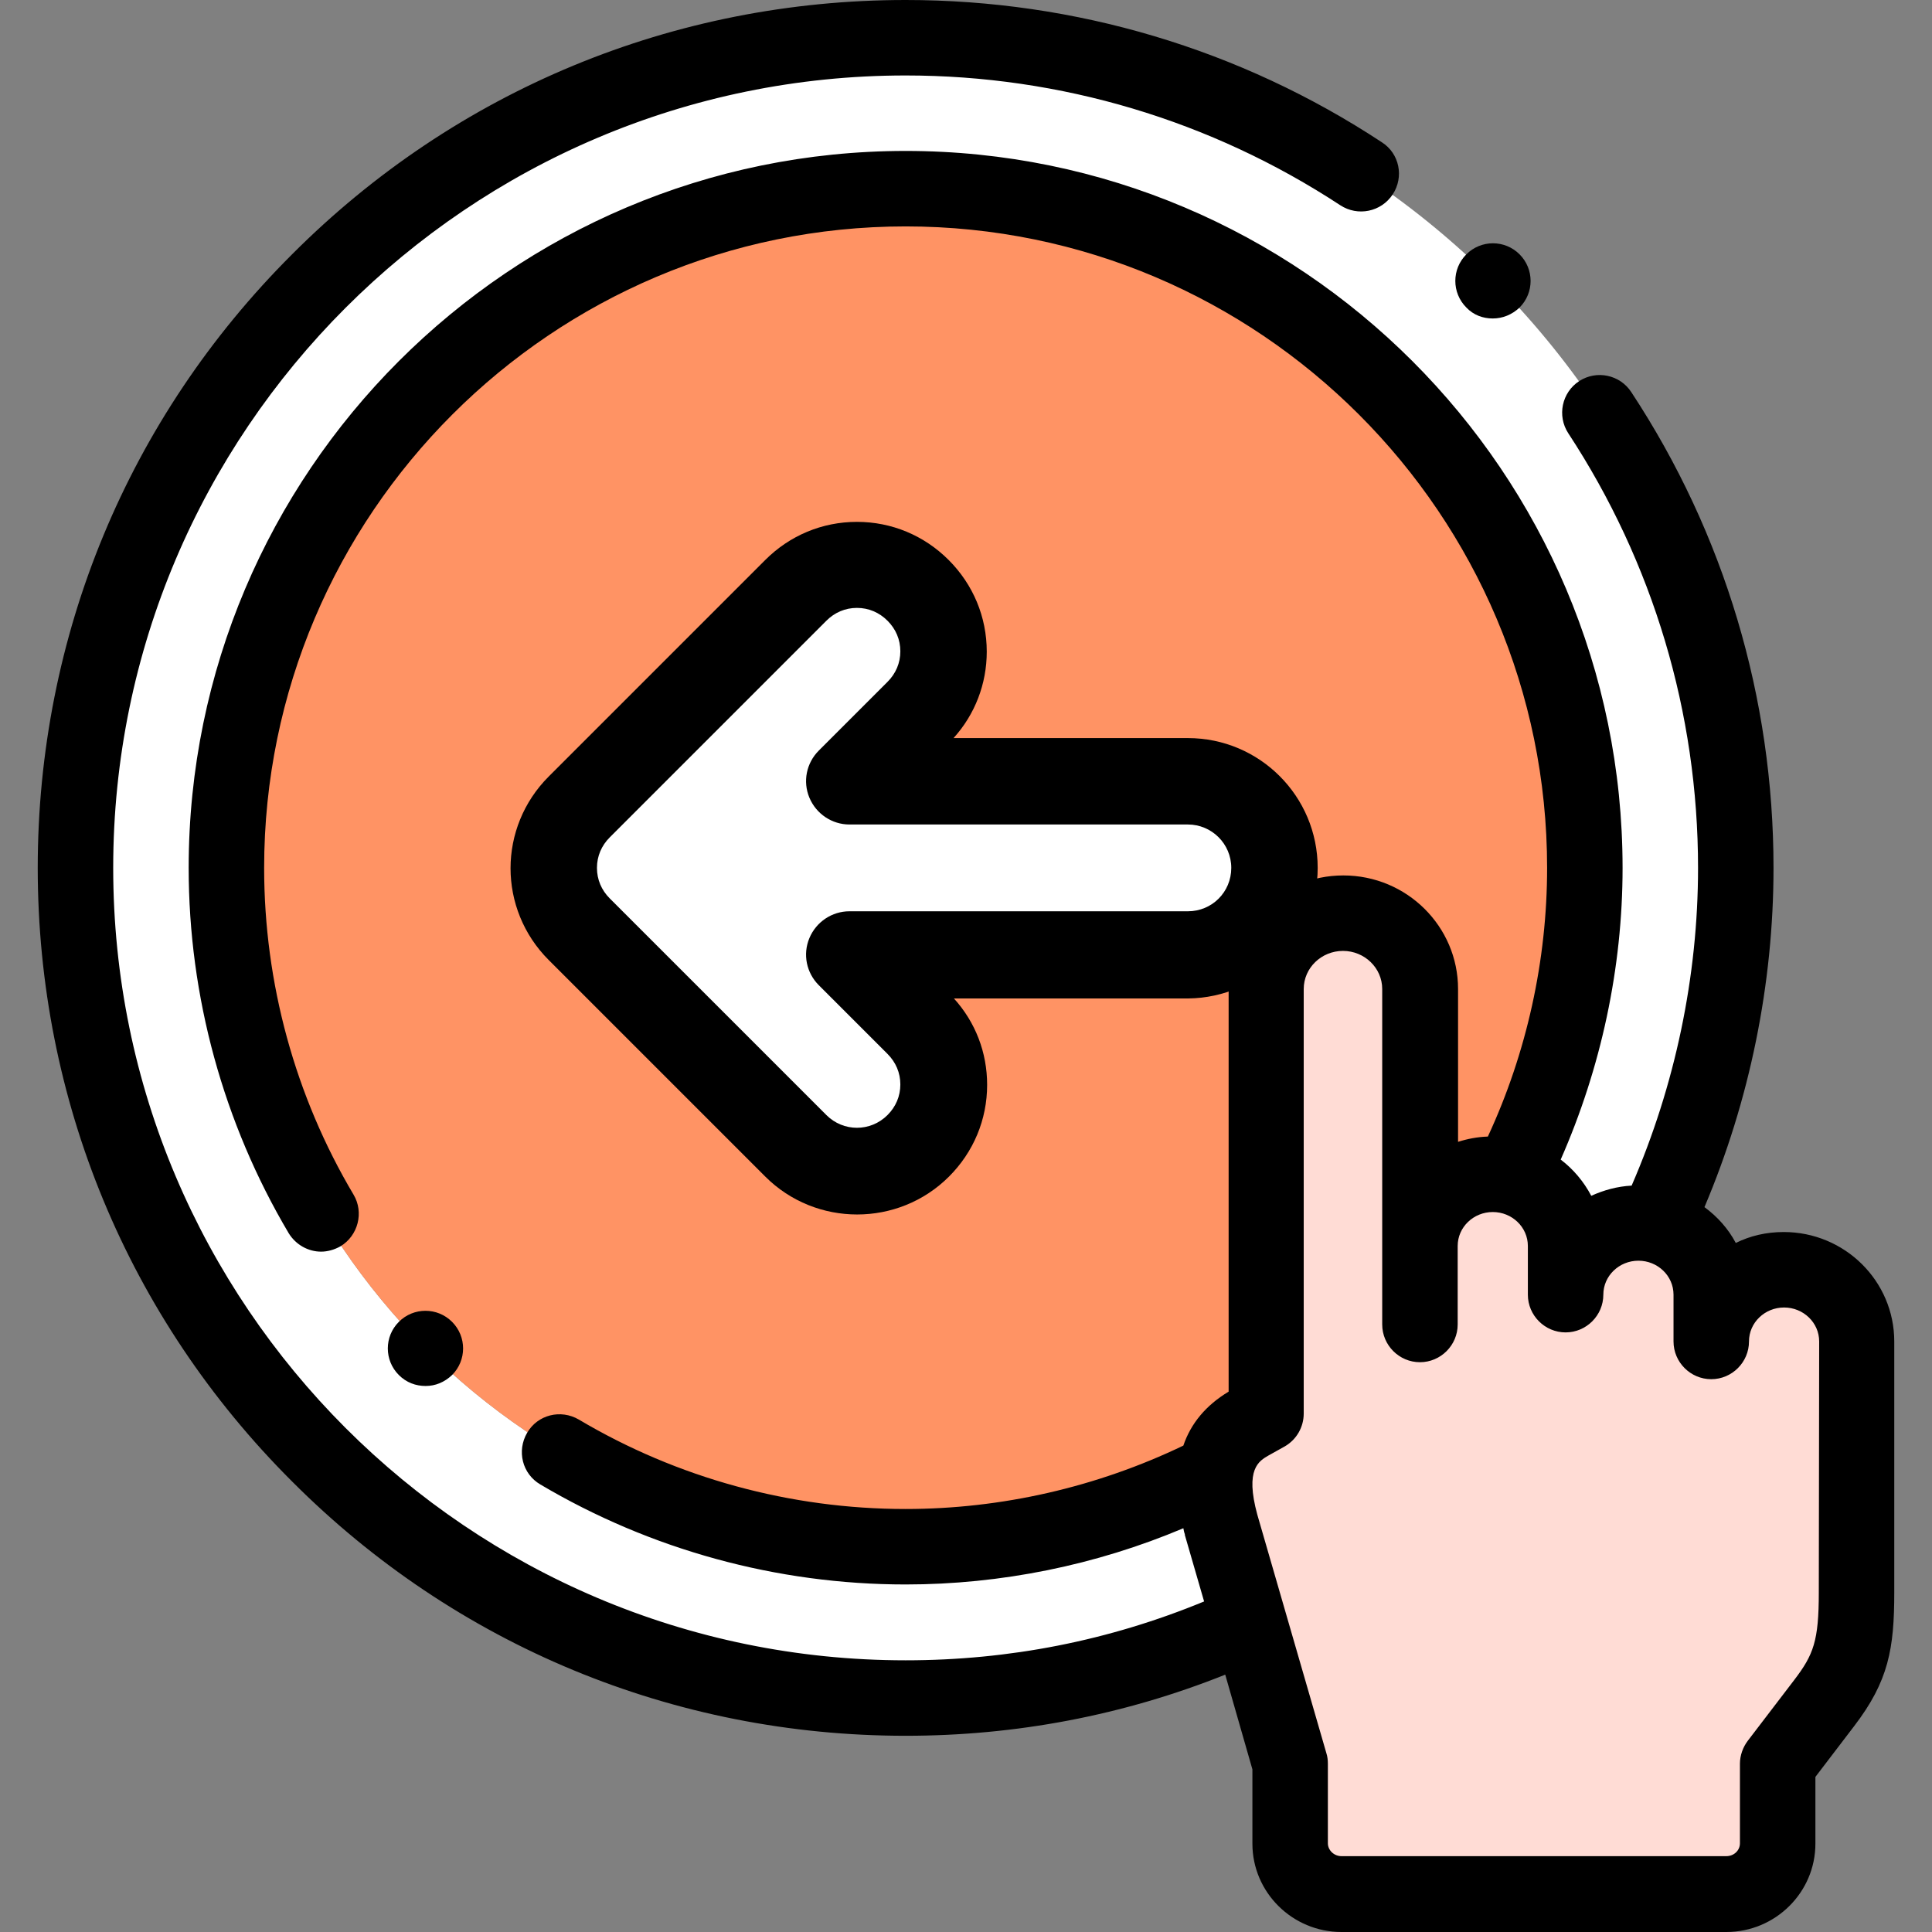 <?xml version="1.0" encoding="utf-8"?>
<!-- Generator: Adobe Illustrator 25.0.0, SVG Export Plug-In . SVG Version: 6.00 Build 0)  -->
<svg version="1.1" id="Layer_1" xmlns="http://www.w3.org/2000/svg" xmlns:xlink="http://www.w3.org/1999/xlink" x="0px" y="0px"
	 viewBox="0 0 512 512" style="enable-background:new 0 0 512 512;" xml:space="preserve">
<rect x="0" y="0" width="512" height="512" fill="#808080" stroke="none"/>
<style type="text/css">
	.st0{fill-rule:evenodd;clip-rule:evenodd;fill:#FFDCD5;}
	.st1{fill-rule:evenodd;clip-rule:evenodd;fill:#FFFFFF;}
	.st2{fill-rule:evenodd;clip-rule:evenodd;fill:#FF9364;}
</style>
<path class="st0" d="M395.7,311.2c-10.6,0-19.3,8.6-19.3,19v-68c0-11.1-9.2-20.1-20.4-20.1s-20.4,9.1-20.4,20.1v112.5l-4.3,2.4
	c-5.5,3.2-8.4,7.5-9.2,13c-0.6,4,0,8.7,1.4,14l7.5,26.1l10.8,37.3v21.1c0,7.4,6.1,13.4,13.6,13.4h102c7.5,0,13.6-6,13.6-13.4v-21.1
	l12.3-16.1c7-9.1,8.5-15.1,8.5-29.3c0-28.8,0-37.7,0-66.5c0-10.5-8.7-19-19.3-19s-19.3,8.6-19.3,19v-12.4c0-9-6.4-16.5-14.9-18.5
	c-1.4-0.3-2.9-0.5-4.4-0.5c-10.6,0-19.3,8.6-19.3,19v-12.9c0-8.9-6.2-16.4-14.6-18.4C398.9,311.4,397.3,311.2,395.7,311.2
	L395.7,311.2z"/>
<path class="st1" d="M322.2,390.1c-25.3,13-53.5,19.9-82.2,19.9c-99.4,0-180-80.6-180-180S140.6,50,240,50s180,80.6,180,180
	c0,28.5-6.8,56.5-19.6,81.7c8.4,2.1,14.6,9.6,14.6,18.4V343c0-10.5,8.7-19,19.3-19c1.5,0,3,0.2,4.4,0.5c14-29.4,21.4-61.7,21.4-94.6
	c0-121.5-98.5-220-220-220S20,108.5,20,230s98.5,220,220,220c31.6,0,62.7-6.8,91.2-19.8l-7.5-26.1
	C322.2,398.8,321.7,394.2,322.2,390.1L322.2,390.1z"/>
<path class="st2" d="M240,410c28.8,0,56.9-6.9,82.2-19.9c0.8-5.5,3.6-9.9,9.2-13l4.3-2.4V262.1c0-11.1,9.2-20.1,20.4-20.1
	s20.4,9.1,20.4,20.1v68c0-10.5,8.7-19,19.3-19c1.6,0,3.2,0.2,4.7,0.6c12.8-25.2,19.6-53.2,19.6-81.7c0-99.4-80.6-180-180-180
	S60,130.6,60,230S140.6,410,240,410L240,410z"/>
<path class="st1" d="M243.3,271.2c9,9,9,23.5,0,32.4c-9,9-23.5,9-32.4,0l-57.4-57.4c-9-9-9-23.5,0-32.4l57.4-57.4c9-9,23.5-9,32.4,0
	c9,9,9,23.5,0,32.4L225.1,207h89.7c12.7,0,22.9,10.3,22.9,22.9c0,12.7-10.3,22.9-22.9,22.9h-89.7L243.3,271.2z"/>
<path d="M472.7,326.5c-4.6,0-8.9,1-12.7,2.9c-2-3.8-4.9-7-8.3-9.5c12-28.3,18.3-59.2,18.3-89.9c0-45-13-88.6-37.7-126.1
	c-3-4.6-9.2-5.9-13.8-2.9s-5.9,9.2-2.9,13.8C438.1,149.1,450,188.9,450,230c0,28.8-6.1,57.7-17.6,84.2c-3.8,0.2-7.4,1.2-10.7,2.7
	c-2-3.8-4.8-7.1-8.1-9.6C424.3,283,430,256.5,430,230c0-104.8-85.2-190-190-190S50,125.2,50,230c0,34.1,9.2,67.6,26.5,96.8
	c1.9,3.1,5.2,4.9,8.6,4.9c1.7,0,3.5-0.5,5.1-1.4c4.7-2.8,6.3-9,3.5-13.7C78.2,290.5,70,260.5,70,230c0-93.7,76.3-170,170-170
	s170,76.3,170,170c0,24.5-5.4,49-15.7,71.2c-2.8,0.1-5.4,0.6-7.9,1.4v-40.5c0-16.6-13.6-30.1-30.4-30.1s-30.4,13.5-30.4,30.1v106.7
	c-6,3.6-10,8.4-12,14.3c-22.9,11-48.2,16.8-73.6,16.8c-30.5,0-60.5-8.2-86.6-23.7c-4.8-2.8-10.9-1.3-13.7,3.5s-1.3,10.9,3.5,13.7
	c29.2,17.3,62.7,26.5,96.8,26.5c25.2,0,50.4-5.1,73.6-14.9c0.1,0.5,0.2,1.1,0.4,1.6c0,0.1,0,0.1,0,0.2l5.1,17.6
	C293.9,434.8,267.4,440,240,440c-115.8,0-210-94.2-210-210S124.2,20,240,20c41.1,0,80.9,11.9,115.2,34.4c4.6,3,10.8,1.8,13.9-2.9
	c3-4.6,1.8-10.8-2.9-13.8C328.7,13,285,0,240,0C178.6,0,120.8,23.9,77.4,67.4C33.9,110.8,10,168.6,10,230s23.9,119.2,67.4,162.6
	C120.8,436.1,178.6,460,240,460c29.2,0,57.7-5.4,84.7-16.2l7.2,25.1v19.7c0,12.9,10.6,23.4,23.6,23.4h102c13,0,23.6-10.5,23.6-23.4
	v-17.7l10.3-13.5c9.1-11.9,10.6-20.5,10.6-35.4v-66.5C502,339.5,488.9,326.5,472.7,326.5L472.7,326.5z M482,422
	c0,12.9-1.4,16.5-6.5,23.2l-12.3,16.1c-1.3,1.7-2.1,3.9-2.1,6.1v21.1c0,1.9-1.6,3.4-3.6,3.4h-102c-2,0-3.6-1.6-3.6-3.4v-21.1
	c0-0.9-0.1-1.9-0.4-2.8l-18.3-63.2c-3.3-12.1,0.4-14.2,3-15.7l4.3-2.4c3.1-1.8,5-5.1,5-8.7V262.1c0-5.6,4.7-10.1,10.4-10.1
	c5.7,0,10.4,4.5,10.4,10.1V351c0,5.5,4.5,10,10,10s10-4.5,10-10v-20.8c0-5,4.2-9,9.3-9c5.1,0,9.3,4,9.3,9v12.9c0,5.5,4.5,10,10,10
	s10-4.5,10-10c0-5,4.2-9,9.3-9s9.3,4,9.3,9v12.4c0,5.5,4.5,10,10,10s10-4.5,10-10c0-5,4.2-9,9.3-9s9.3,4,9.3,9L482,422L482,422z"/>
<path d="M395.6,84.4c2.6,0,5.1-1,7.1-2.9c3.9-3.9,3.9-10.2,0-14.1l0,0c-3.9-3.9-10.2-3.9-14.1,0s-3.9,10.2,0,14.1
	C390.5,83.5,393,84.4,395.6,84.4z"/>
<path d="M119.8,364.4c3.9-3.9,3.9-10.2,0-14.1l0,0c-3.9-3.9-10.2-3.9-14.1,0s-3.9,10.2,0,14.1c2,2,4.5,2.9,7.1,2.9
	S117.8,366.3,119.8,364.4z"/>
<path d="M349.2,230c0-19-15.4-34.4-34.4-34.4h-62.1c5.7-6.3,8.8-14.4,8.8-22.9c0-9.2-3.6-17.8-10.1-24.3s-15.1-10.1-24.3-10.1
	s-17.8,3.6-24.3,10.1l-57.4,57.4c-6.7,6.7-10.1,15.5-10.1,24.3s3.4,17.6,10.1,24.3l57.4,57.4c13.4,13.4,35.3,13.4,48.7,0
	c6.5-6.5,10.1-15.1,10.1-24.3c0-8.6-3.1-16.6-8.8-22.9h62.1C333.7,264.4,349.2,249,349.2,230L349.2,230z M235.2,279.3
	c2.2,2.2,3.4,5,3.4,8.1s-1.2,5.9-3.4,8.1c-4.5,4.5-11.7,4.5-16.2,0l-57.4-57.4c-2.2-2.2-3.4-5-3.4-8.1s1.2-5.9,3.4-8.1l57.4-57.4
	c2.2-2.2,5-3.4,8.1-3.4s5.9,1.2,8.1,3.4c2.2,2.2,3.4,5,3.4,8.1s-1.2,5.9-3.4,8.1L217,198.9c-3.3,3.3-4.3,8.2-2.5,12.5
	s6,7.1,10.6,7.1h89.7c6.3,0,11.5,5.1,11.5,11.5s-5.1,11.5-11.5,11.5h-89.7c-4.6,0-8.8,2.8-10.6,7.1s-0.8,9.2,2.5,12.5L235.2,279.3z"
	/>
</svg>
